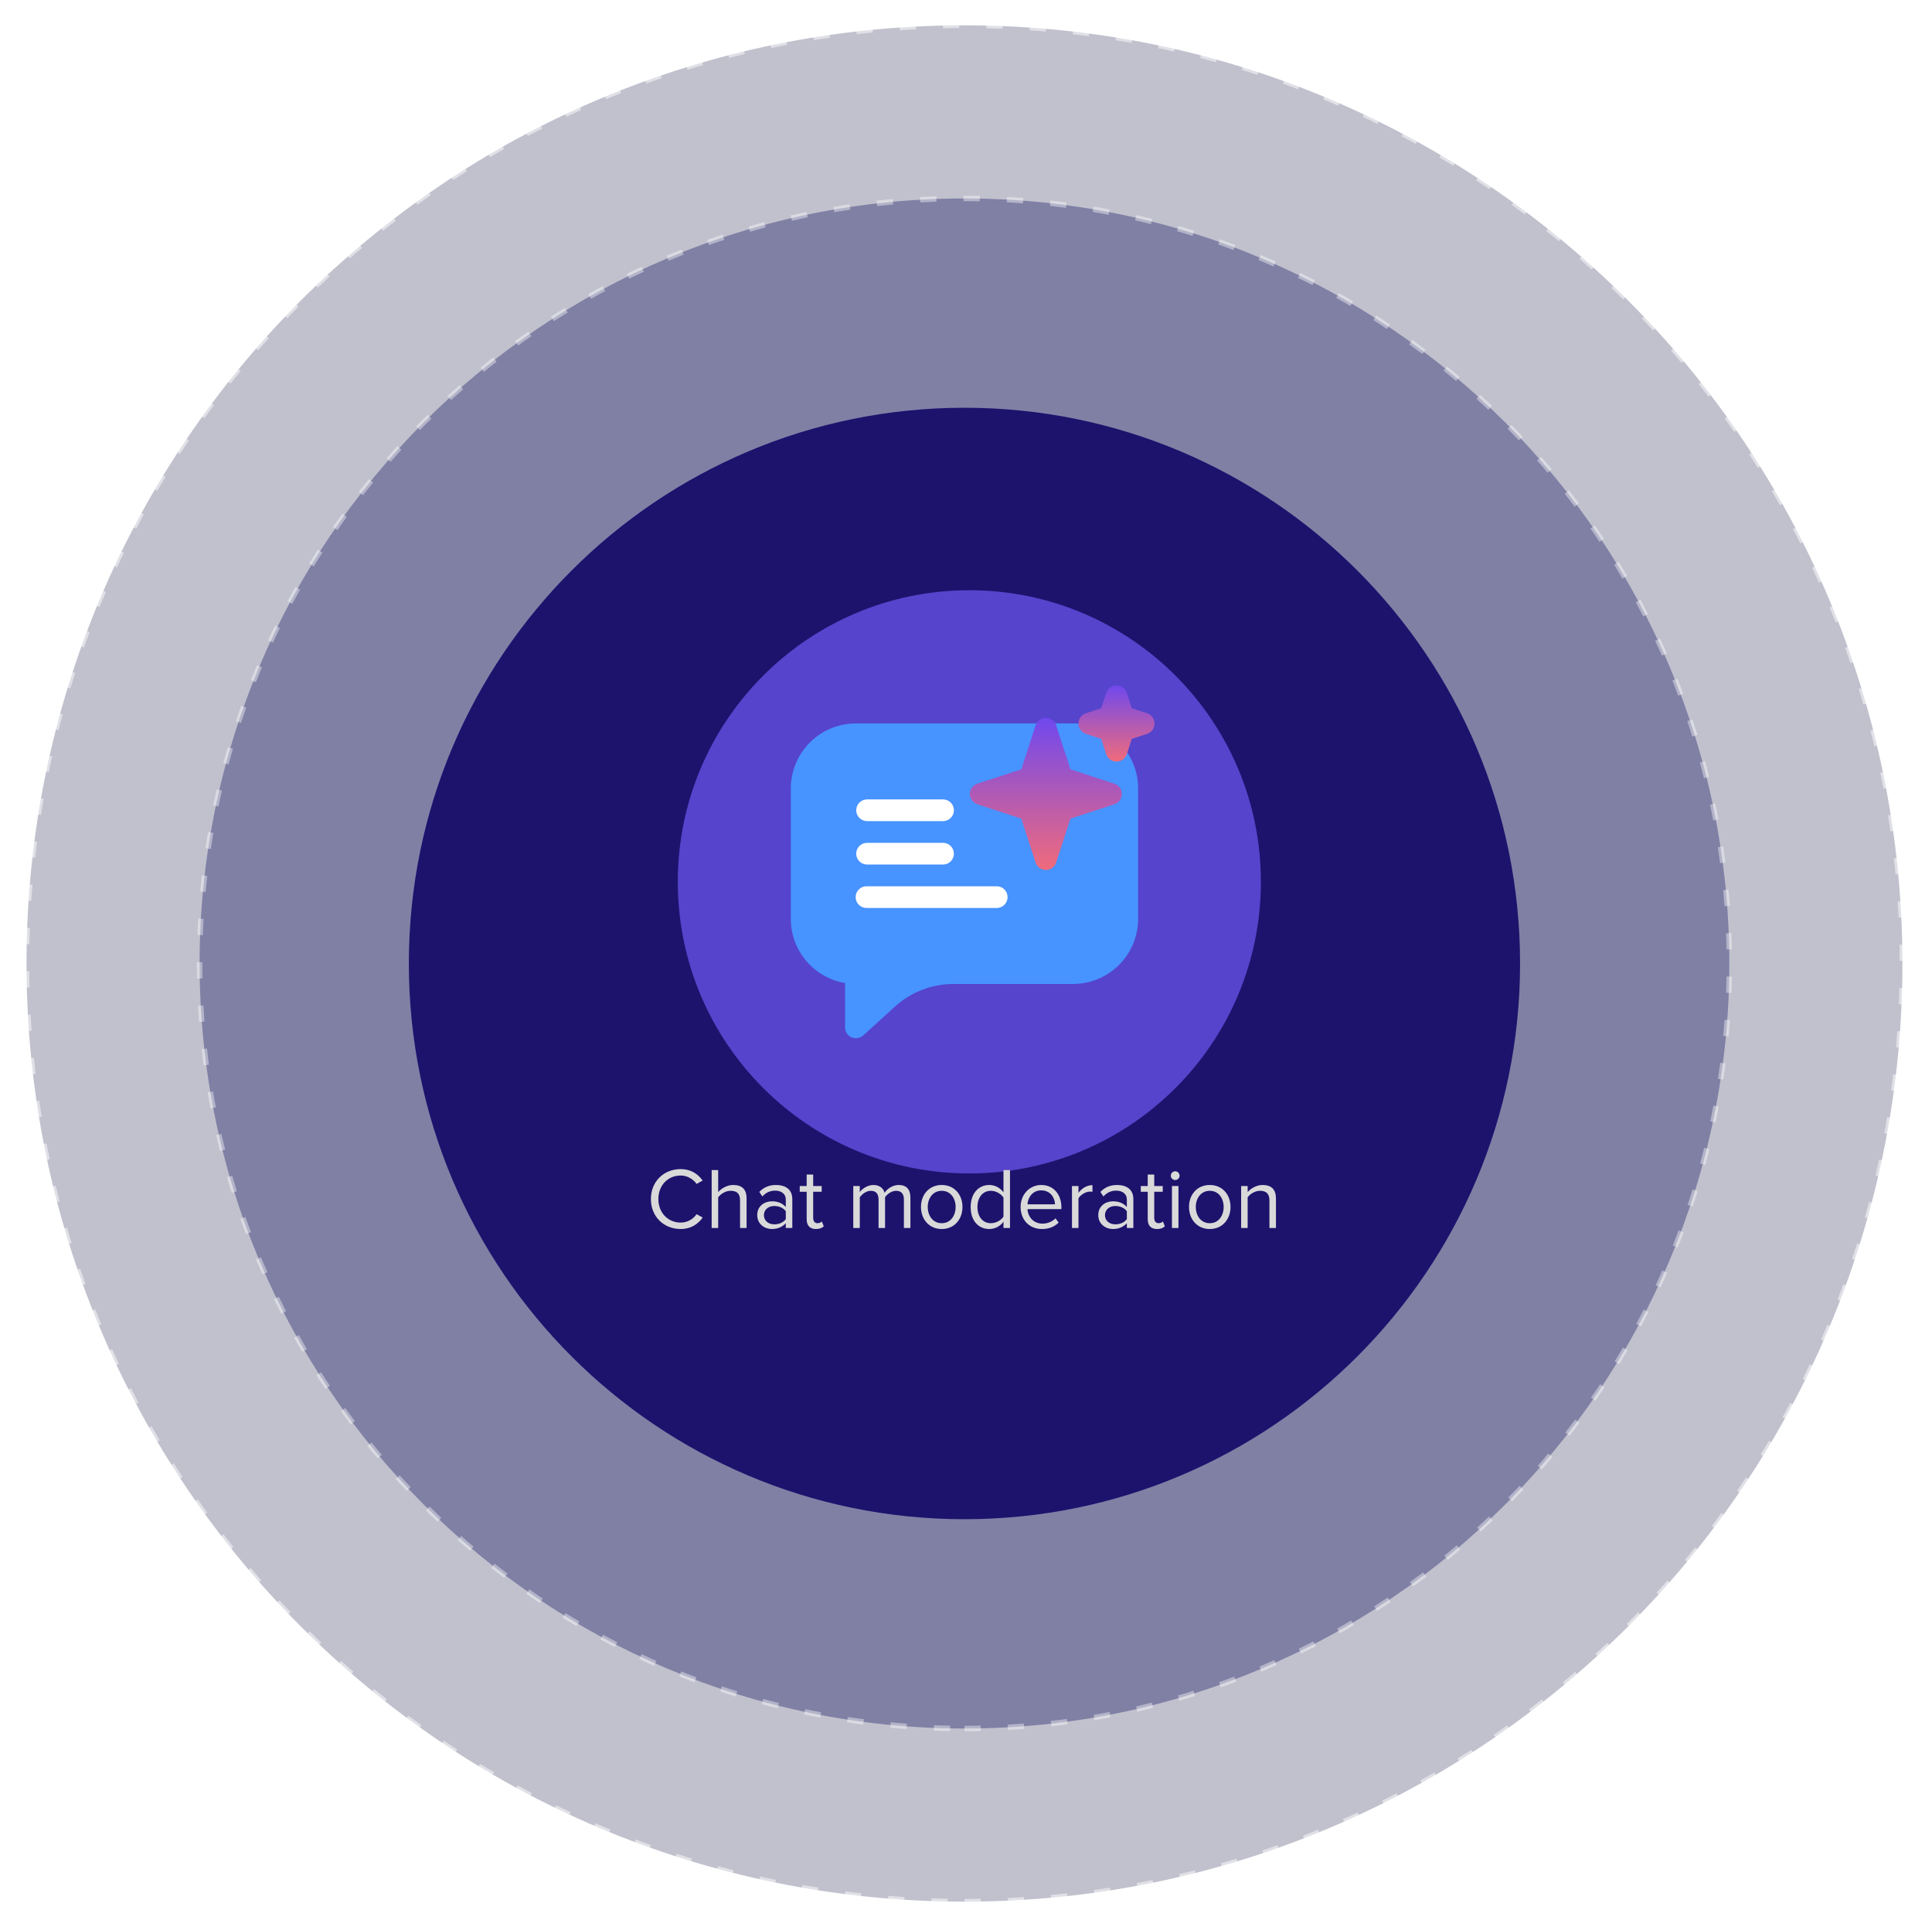 <svg width="356" height="355" viewBox="0 0 356 355" fill="none" xmlns="http://www.w3.org/2000/svg">
<path opacity="0.5" d="M177.717 350.333C273.17 350.333 350.55 272.953 350.55 177.5C350.55 82.047 273.17 4.667 177.717 4.667C82.264 4.667 4.884 82.047 4.884 177.5C4.884 272.953 82.264 350.333 177.717 350.333Z" fill="#0B0B3F" fill-opacity="0.5" stroke="white" stroke-dasharray="3 5"/>
<path opacity="0.4" d="M177.716 318.437C255.554 318.437 318.654 255.337 318.654 177.499C318.654 99.661 255.554 36.561 177.716 36.561C99.879 36.561 36.778 99.661 36.778 177.499C36.778 255.337 99.879 318.437 177.716 318.437Z" fill="#1F2068" stroke="white" stroke-dasharray="3 5"/>
<g filter="url(#filter0_i_10118_194839)">
<path d="M177.716 279.879C234.259 279.879 280.096 234.042 280.096 177.499C280.096 120.956 234.259 75.119 177.716 75.119C121.174 75.119 75.336 120.956 75.336 177.499C75.336 234.042 121.174 279.879 177.716 279.879Z" fill="#1D136D"/>
</g>
<g filter="url(#filter1_f_10118_194839)">
<path d="M178.616 216.179C208.286 216.179 232.338 192.127 232.338 162.458C232.338 132.789 208.286 108.737 178.616 108.737C148.947 108.737 124.895 132.789 124.895 162.458C124.895 192.127 148.947 216.179 178.616 216.179Z" fill="#5644CC"/>
</g>
<path d="M125.427 226.417C122.355 226.417 119.939 224.177 119.939 220.897C119.939 217.617 122.355 215.377 125.427 215.377C127.315 215.377 128.627 216.289 129.475 217.489L128.355 218.113C127.747 217.217 126.643 216.561 125.427 216.561C123.091 216.561 121.315 218.353 121.315 220.897C121.315 223.425 123.091 225.233 125.427 225.233C126.643 225.233 127.747 224.593 128.355 223.681L129.491 224.305C128.595 225.521 127.315 226.417 125.427 226.417ZM137.567 226.225H136.367V221.137C136.367 219.777 135.663 219.377 134.623 219.377C133.695 219.377 132.799 219.953 132.335 220.577V226.225H131.135V215.553H132.335V219.617C132.879 218.977 133.935 218.305 135.103 218.305C136.719 218.305 137.567 219.089 137.567 220.769V226.225ZM145.995 226.225H144.795V225.345C144.155 226.049 143.275 226.417 142.235 226.417C140.923 226.417 139.531 225.537 139.531 223.857C139.531 222.129 140.923 221.313 142.235 221.313C143.291 221.313 144.171 221.649 144.795 222.369V220.977C144.795 219.937 143.963 219.345 142.843 219.345C141.915 219.345 141.163 219.681 140.475 220.417L139.915 219.585C140.747 218.721 141.739 218.305 143.003 218.305C144.635 218.305 145.995 219.041 145.995 220.913V226.225ZM142.667 225.553C143.515 225.553 144.331 225.233 144.795 224.593V223.137C144.331 222.497 143.515 222.177 142.667 222.177C141.547 222.177 140.763 222.881 140.763 223.873C140.763 224.849 141.547 225.553 142.667 225.553ZM150.353 226.417C149.217 226.417 148.641 225.761 148.641 224.609V219.553H147.361V218.497H148.641V216.385H149.841V218.497H151.409V219.553H149.841V224.353C149.841 224.929 150.097 225.345 150.625 225.345C150.961 225.345 151.281 225.201 151.441 225.025L151.793 225.921C151.489 226.209 151.057 226.417 150.353 226.417ZM167.757 226.225H166.557V220.977C166.557 220.001 166.125 219.377 165.133 219.377C164.333 219.377 163.485 219.953 163.085 220.561V226.225H161.885V220.977C161.885 220.001 161.469 219.377 160.461 219.377C159.677 219.377 158.845 219.953 158.429 220.577V226.225H157.229V218.497H158.429V219.617C158.749 219.121 159.789 218.305 160.925 218.305C162.109 218.305 162.781 218.945 163.005 219.745C163.437 219.041 164.477 218.305 165.597 218.305C167.005 218.305 167.757 219.089 167.757 220.641V226.225ZM173.527 226.417C171.175 226.417 169.703 224.593 169.703 222.353C169.703 220.113 171.175 218.305 173.527 218.305C175.879 218.305 177.351 220.113 177.351 222.353C177.351 224.593 175.879 226.417 173.527 226.417ZM173.527 225.345C175.175 225.345 176.087 223.937 176.087 222.353C176.087 220.785 175.175 219.377 173.527 219.377C171.879 219.377 170.951 220.785 170.951 222.353C170.951 223.937 171.879 225.345 173.527 225.345ZM186.107 226.225H184.907V225.073C184.331 225.857 183.387 226.417 182.299 226.417C180.283 226.417 178.859 224.881 178.859 222.369C178.859 219.905 180.267 218.305 182.299 218.305C183.339 218.305 184.283 218.817 184.907 219.665V215.553H186.107V226.225ZM182.587 225.345C183.547 225.345 184.475 224.801 184.907 224.129V220.625C184.475 219.953 183.547 219.377 182.587 219.377C181.035 219.377 180.107 220.657 180.107 222.369C180.107 224.081 181.035 225.345 182.587 225.345ZM191.998 226.417C189.71 226.417 188.062 224.769 188.062 222.353C188.062 220.113 189.662 218.305 191.87 218.305C194.206 218.305 195.582 220.129 195.582 222.449V222.753H189.326C189.422 224.209 190.446 225.425 192.11 225.425C192.99 225.425 193.886 225.073 194.494 224.449L195.07 225.233C194.302 226.001 193.262 226.417 191.998 226.417ZM194.398 221.873C194.382 220.721 193.614 219.297 191.854 219.297C190.206 219.297 189.39 220.689 189.326 221.873H194.398ZM198.726 226.225H197.526V218.497H198.726V219.745C199.35 218.929 200.246 218.337 201.302 218.337V219.569C201.158 219.537 201.014 219.521 200.822 219.521C200.086 219.521 199.078 220.129 198.726 220.753V226.225ZM208.839 226.225H207.639V225.345C206.999 226.049 206.119 226.417 205.079 226.417C203.767 226.417 202.375 225.537 202.375 223.857C202.375 222.129 203.767 221.313 205.079 221.313C206.135 221.313 207.015 221.649 207.639 222.369V220.977C207.639 219.937 206.807 219.345 205.687 219.345C204.759 219.345 204.007 219.681 203.319 220.417L202.759 219.585C203.591 218.721 204.583 218.305 205.847 218.305C207.479 218.305 208.839 219.041 208.839 220.913V226.225ZM205.511 225.553C206.359 225.553 207.175 225.233 207.639 224.593V223.137C207.175 222.497 206.359 222.177 205.511 222.177C204.391 222.177 203.607 222.881 203.607 223.873C203.607 224.849 204.391 225.553 205.511 225.553ZM213.197 226.417C212.061 226.417 211.485 225.761 211.485 224.609V219.553H210.205V218.497H211.485V216.385H212.685V218.497H214.253V219.553H212.685V224.353C212.685 224.929 212.941 225.345 213.469 225.345C213.805 225.345 214.125 225.201 214.285 225.025L214.637 225.921C214.333 226.209 213.901 226.417 213.197 226.417ZM216.54 217.393C216.108 217.393 215.74 217.041 215.74 216.593C215.74 216.145 216.108 215.777 216.54 215.777C216.988 215.777 217.356 216.145 217.356 216.593C217.356 217.041 216.988 217.393 216.54 217.393ZM217.148 226.225H215.948V218.497H217.148V226.225ZM222.917 226.417C220.565 226.417 219.093 224.593 219.093 222.353C219.093 220.113 220.565 218.305 222.917 218.305C225.269 218.305 226.741 220.113 226.741 222.353C226.741 224.593 225.269 226.417 222.917 226.417ZM222.917 225.345C224.565 225.345 225.477 223.937 225.477 222.353C225.477 220.785 224.565 219.377 222.917 219.377C221.269 219.377 220.341 220.785 220.341 222.353C220.341 223.937 221.269 225.345 222.917 225.345ZM235.114 226.225H233.914V221.169C233.914 219.809 233.226 219.377 232.186 219.377C231.242 219.377 230.346 219.953 229.898 220.577V226.225H228.698V218.497H229.898V219.617C230.442 218.977 231.498 218.305 232.65 218.305C234.266 218.305 235.114 219.121 235.114 220.801V226.225Z" fill="#D9D9D9"/>
<path fill-rule="evenodd" clip-rule="evenodd" d="M155.714 181.104L155.716 189.272C155.716 190.064 156.183 190.781 156.907 191.101C157.631 191.421 158.476 191.284 159.061 190.752C159.061 190.752 162.034 188.05 164.888 185.455C167.849 182.763 171.706 181.272 175.708 181.272L197.718 181.272C200.9 181.272 203.952 180.008 206.202 177.758C208.452 175.508 209.716 172.456 209.716 169.274L209.716 145.272C209.716 138.645 204.343 133.272 197.716 133.272C185.167 133.272 164.468 133.272 157.714 133.272C154.532 133.272 151.48 134.536 149.23 136.786C146.98 139.036 145.716 142.088 145.716 145.27L145.716 169.274C145.716 172.456 146.98 175.508 149.23 177.758C151.003 179.531 153.274 180.692 155.714 181.104Z" fill="#4793FF"/>
<path fill-rule="evenodd" clip-rule="evenodd" d="M194.616 133.654C194.346 132.83 193.586 132.272 192.716 132.272C191.846 132.272 191.087 132.83 190.817 133.654L188.186 141.741L180.096 144.37C179.276 144.638 178.716 145.406 178.716 146.272C178.716 147.138 179.276 147.906 180.096 148.174L188.186 150.803L190.817 158.89C191.087 159.714 191.846 160.272 192.716 160.272C193.586 160.272 194.346 159.714 194.616 158.89L197.246 150.803L205.337 148.174C206.157 147.906 206.716 147.138 206.716 146.272C206.716 145.406 206.157 144.638 205.337 144.37L197.246 141.741L194.616 133.654Z" fill="url(#paint0_linear_10118_194839)"/>
<path fill-rule="evenodd" clip-rule="evenodd" d="M207.634 127.669C207.366 126.844 206.597 126.286 205.729 126.286C204.862 126.286 204.093 126.844 203.825 127.669L202.912 130.477L200.104 131.391C199.279 131.659 198.72 132.427 198.72 133.295C198.72 134.163 199.279 134.931 200.104 135.199L202.912 136.113L203.825 138.921C204.093 139.746 204.862 140.304 205.729 140.304C206.597 140.304 207.366 139.746 207.634 138.921L208.547 136.113L211.355 135.199C212.18 134.931 212.739 134.163 212.739 133.295C212.739 132.427 212.18 131.659 211.355 131.391L208.547 130.477L207.634 127.669Z" fill="url(#paint1_linear_10118_194839)"/>
<path fill-rule="evenodd" clip-rule="evenodd" d="M159.771 151.272L173.773 151.272C174.877 151.272 175.773 150.376 175.773 149.272C175.773 148.168 174.877 147.272 173.773 147.272L159.771 147.272C158.667 147.272 157.771 148.168 157.771 149.272C157.771 150.376 158.667 151.272 159.771 151.272Z" fill="white"/>
<path fill-rule="evenodd" clip-rule="evenodd" d="M159.767 159.272L173.769 159.272C174.873 159.272 175.769 158.376 175.769 157.272C175.769 156.168 174.873 155.272 173.769 155.272L159.767 155.272C158.663 155.272 157.767 156.168 157.767 157.272C157.767 158.376 158.663 159.272 159.767 159.272Z" fill="white"/>
<path fill-rule="evenodd" clip-rule="evenodd" d="M159.664 167.272L183.663 167.272C184.766 167.272 185.662 166.376 185.662 165.272C185.662 164.168 184.766 163.272 183.663 163.272L159.664 163.272C158.561 163.272 157.666 164.168 157.666 165.272C157.666 166.376 158.561 167.272 159.664 167.272Z" fill="white"/>
<defs>
<filter id="filter0_i_10118_194839" x="75.336" y="75.119" width="204.76" height="204.76" filterUnits="userSpaceOnUse" color-interpolation-filters="sRGB">
<feFlood flood-opacity="0" result="BackgroundImageFix"/>
<feBlend mode="normal" in="SourceGraphic" in2="BackgroundImageFix" result="shape"/>
<feColorMatrix in="SourceAlpha" type="matrix" values="0 0 0 0 0 0 0 0 0 0 0 0 0 0 0 0 0 0 127 0" result="hardAlpha"/>
<feOffset/>
<feGaussianBlur stdDeviation="12"/>
<feComposite in2="hardAlpha" operator="arithmetic" k2="-1" k3="1"/>
<feColorMatrix type="matrix" values="0 0 0 0 0.002 0 0 0 0 0.001 0 0 0 0 0.014 0 0 0 1 0"/>
<feBlend mode="normal" in2="shape" result="effect1_innerShadow_10118_194839"/>
</filter>
<filter id="filter1_f_10118_194839" x="40.895" y="24.737" width="275.442" height="275.442" filterUnits="userSpaceOnUse" color-interpolation-filters="sRGB">
<feFlood flood-opacity="0" result="BackgroundImageFix"/>
<feBlend mode="normal" in="SourceGraphic" in2="BackgroundImageFix" result="shape"/>
<feGaussianBlur stdDeviation="42" result="effect1_foregroundBlur_10118_194839"/>
</filter>
<linearGradient id="paint0_linear_10118_194839" x1="192.716" y1="132.272" x2="192.716" y2="160.272" gradientUnits="userSpaceOnUse">
<stop stop-color="#7048EE"/>
<stop offset="1" stop-color="#F06B7C"/>
</linearGradient>
<linearGradient id="paint1_linear_10118_194839" x1="205.729" y1="126.286" x2="205.729" y2="140.304" gradientUnits="userSpaceOnUse">
<stop stop-color="#7048EE"/>
<stop offset="1" stop-color="#F06B7C"/>
</linearGradient>
</defs>
</svg>
